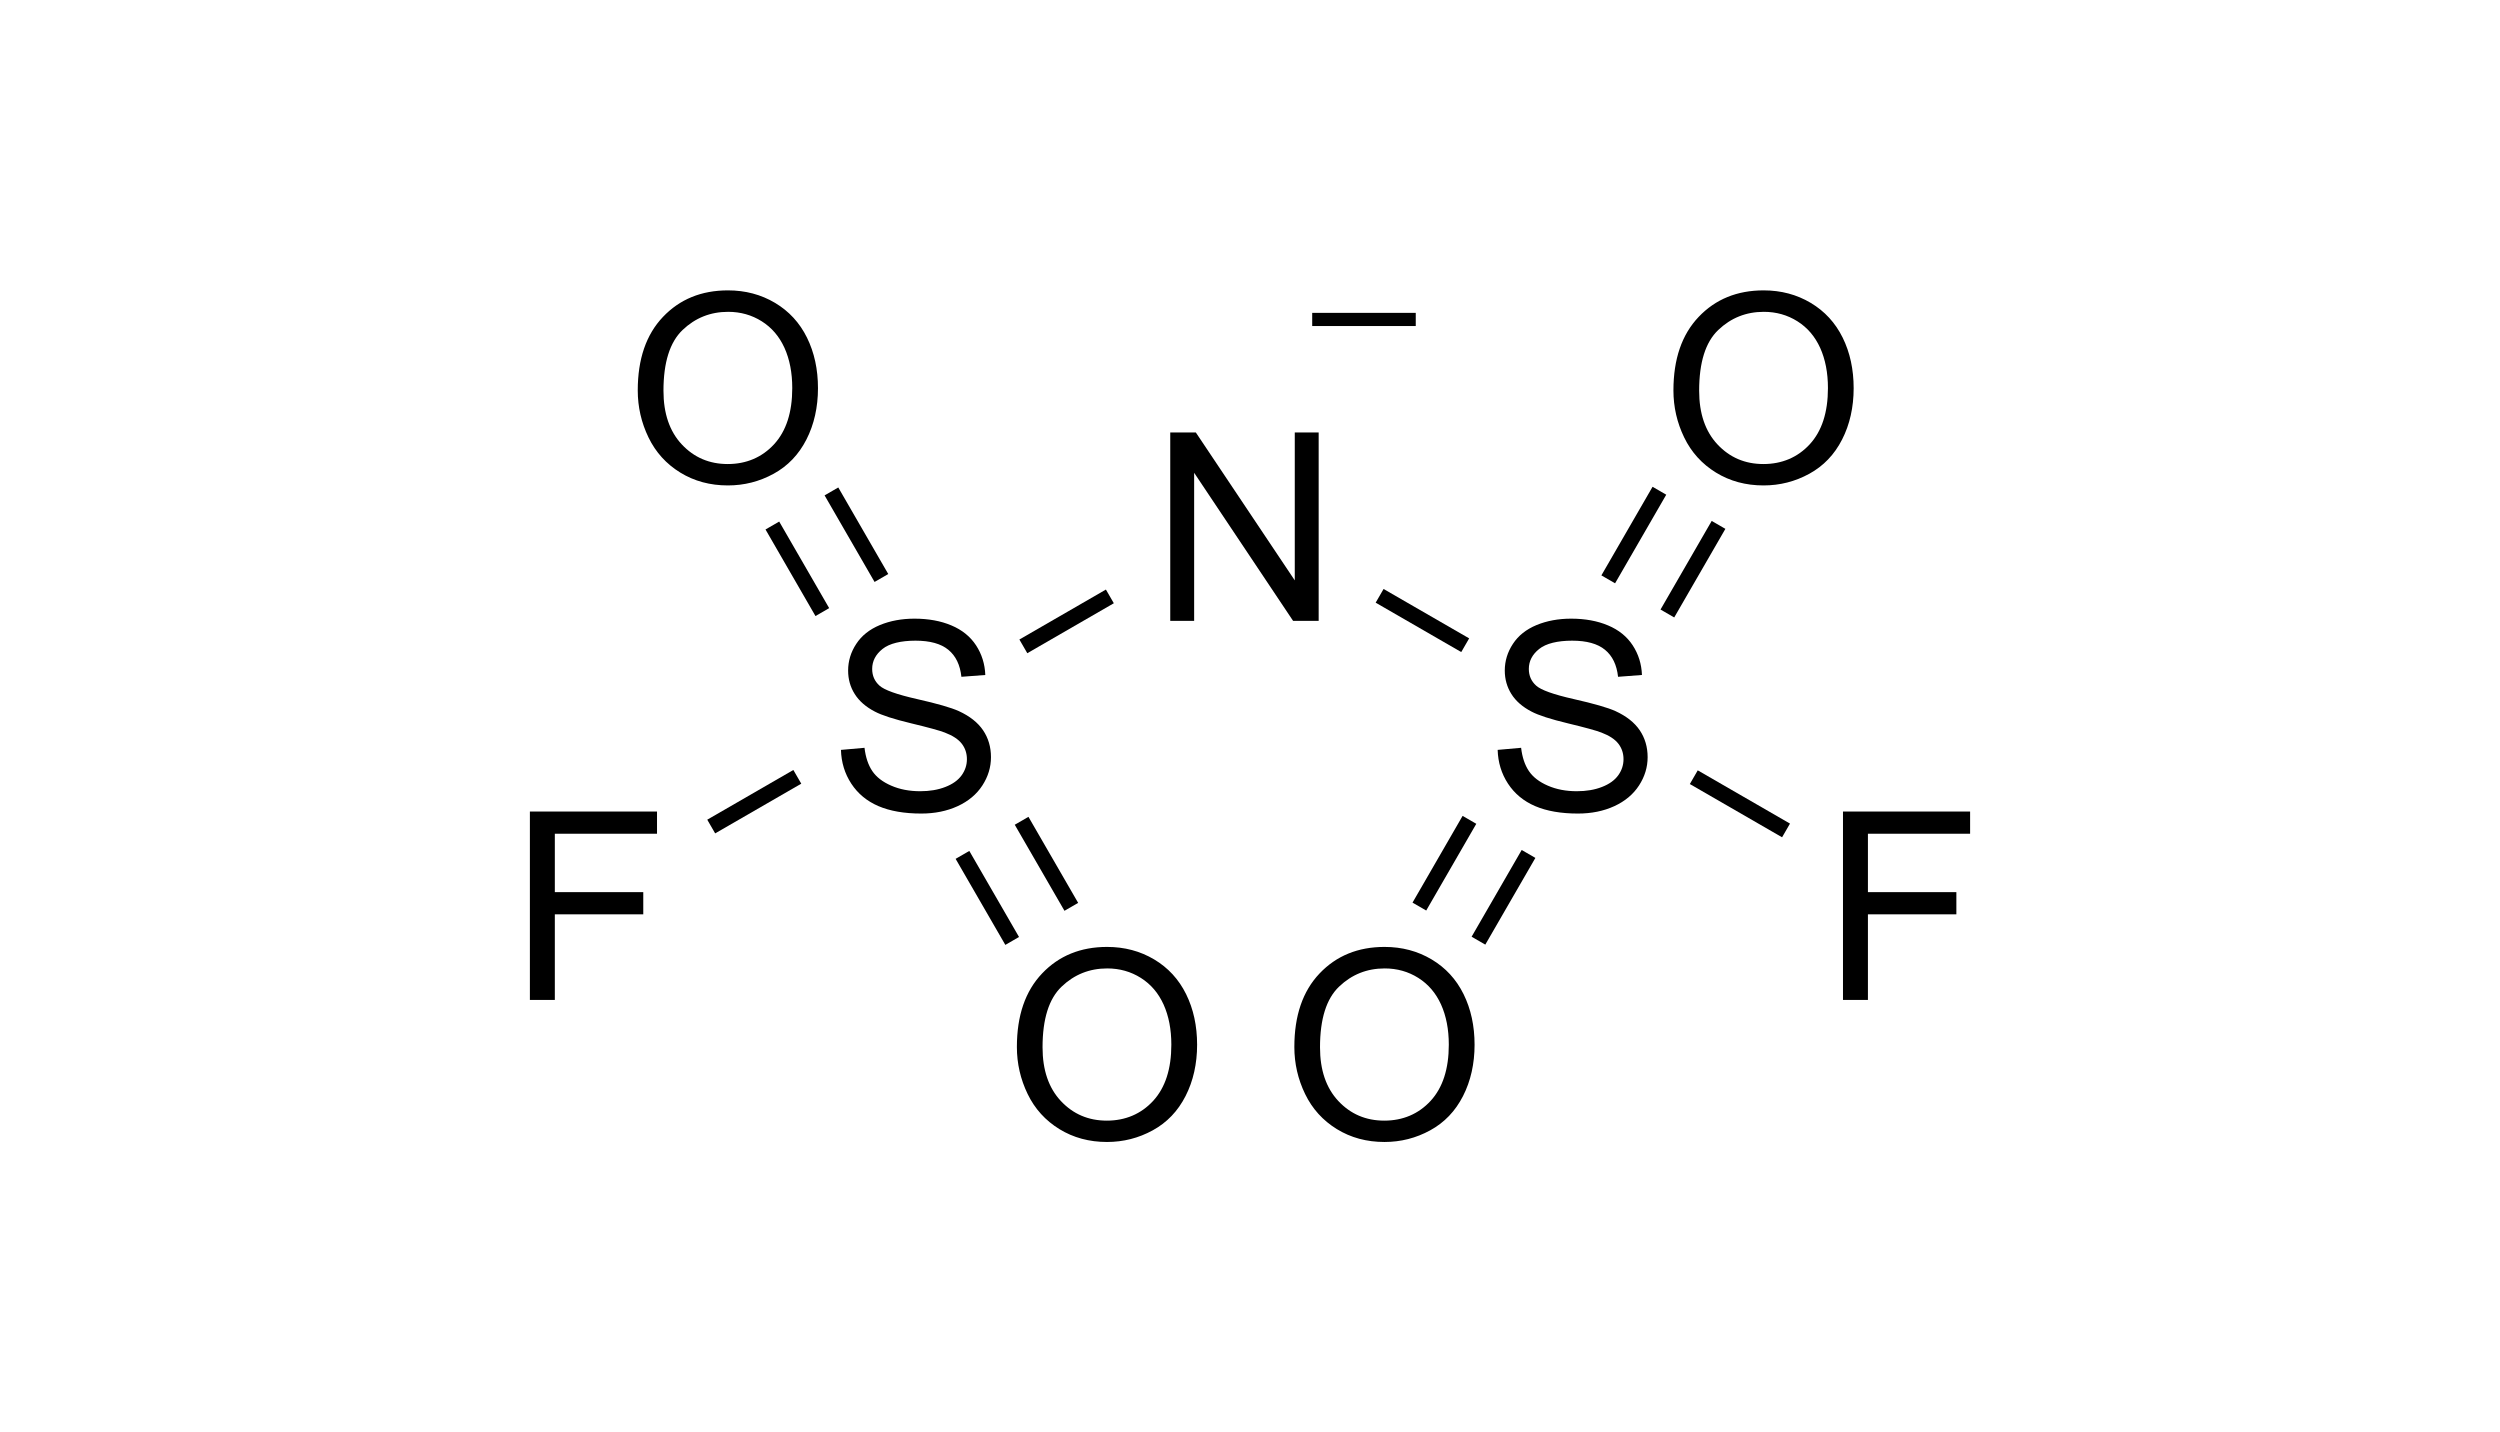 <?xml version="1.0" encoding="UTF-8"?>
<svg id="_レイヤー_2" data-name="レイヤー 2" xmlns="http://www.w3.org/2000/svg" viewBox="0 0 480.24 275.14">
  <defs>
    <style>
      .cls-1 {
        fill: none;
      }

      .cls-2 {
        isolation: isolate;
      }
    </style>
  </defs>
  <g id="_レイヤー_1-2" data-name="レイヤー 1">
    <g>
      <rect class="cls-1" width="480.24" height="275.14"/>
      <g>
        <g class="cls-2">
          <path d="M161.55,144.05l4.52-.4c.21,1.81.71,3.3,1.49,4.46.78,1.16,2,2.1,3.64,2.81,1.65.72,3.5,1.07,5.56,1.07,1.83,0,3.44-.27,4.84-.82,1.4-.54,2.44-1.29,3.12-2.23s1.02-1.98,1.02-3.1-.33-2.13-.99-2.98-1.74-1.56-3.26-2.14c-.97-.38-3.12-.97-6.45-1.77-3.33-.8-5.65-1.55-6.99-2.26-1.73-.9-3.02-2.03-3.86-3.37-.85-1.34-1.27-2.84-1.27-4.51,0-1.83.52-3.54,1.56-5.12,1.04-1.59,2.55-2.79,4.54-3.62,1.99-.82,4.21-1.23,6.64-1.23,2.68,0,5.05.43,7.1,1.3,2.05.86,3.63,2.14,4.73,3.82,1.1,1.68,1.7,3.58,1.78,5.7l-4.59.35c-.25-2.29-1.08-4.02-2.51-5.19-1.42-1.17-3.53-1.75-6.31-1.75s-5.01.53-6.33,1.59c-1.33,1.06-1.99,2.34-1.99,3.84,0,1.3.47,2.37,1.41,3.21.92.84,3.33,1.7,7.22,2.58,3.89.88,6.56,1.65,8.01,2.31,2.11.97,3.66,2.2,4.67,3.69,1,1.49,1.51,3.21,1.51,5.15s-.55,3.74-1.65,5.44c-1.1,1.7-2.69,3.03-4.75,3.98-2.07.95-4.39,1.42-6.98,1.42-3.28,0-6.02-.48-8.24-1.43-2.21-.95-3.95-2.39-5.21-4.31-1.26-1.92-1.92-4.09-1.99-6.51Z"/>
        </g>
        <g class="cls-2">
          <path d="M224.8,119.27v-36.2h4.91l19.01,28.42v-28.42h4.59v36.2h-4.91l-19.01-28.45v28.45h-4.59Z"/>
        </g>
        <path d="M212.44,113.25l1.52,2.63-16.62,9.6-1.52-2.63,16.62-9.6Z"/>
        <g class="cls-2">
          <path d="M287.68,144.05l4.52-.4c.21,1.81.71,3.3,1.49,4.46.78,1.16,2,2.1,3.64,2.81,1.65.72,3.5,1.07,5.56,1.07,1.83,0,3.44-.27,4.84-.82,1.4-.54,2.44-1.29,3.12-2.23s1.02-1.98,1.02-3.1-.33-2.13-.99-2.98-1.74-1.56-3.26-2.14c-.97-.38-3.12-.97-6.44-1.77-3.33-.8-5.65-1.55-6.99-2.26-1.73-.9-3.02-2.03-3.86-3.37s-1.27-2.84-1.27-4.51c0-1.83.52-3.54,1.56-5.12,1.04-1.59,2.55-2.79,4.54-3.62,1.99-.82,4.21-1.23,6.64-1.23,2.68,0,5.05.43,7.1,1.3,2.05.86,3.63,2.14,4.73,3.82,1.1,1.68,1.7,3.58,1.78,5.7l-4.59.35c-.25-2.29-1.08-4.02-2.51-5.19-1.42-1.17-3.53-1.75-6.31-1.75s-5.01.53-6.33,1.59c-1.33,1.06-1.99,2.34-1.99,3.84,0,1.3.47,2.37,1.41,3.21.92.84,3.33,1.7,7.22,2.58,3.89.88,6.56,1.65,8.01,2.31,2.11.97,3.66,2.2,4.67,3.69,1,1.49,1.51,3.21,1.51,5.15s-.55,3.74-1.65,5.44c-1.1,1.7-2.69,3.03-4.75,3.98-2.07.95-4.39,1.42-6.98,1.42-3.28,0-6.02-.48-8.23-1.43-2.21-.95-3.95-2.39-5.21-4.31-1.26-1.92-1.92-4.09-1.99-6.51Z"/>
        </g>
        <path d="M282.22,122.63l-1.52,2.63-16.44-9.49,1.52-2.63,16.44,9.49Z"/>
        <g class="cls-2">
          <path d="M122.51,74.99c0-6.01,1.61-10.71,4.84-14.11,3.23-3.4,7.39-5.1,12.49-5.1,3.34,0,6.35.8,9.04,2.4,2.68,1.6,4.73,3.82,6.14,6.68,1.41,2.86,2.11,6.1,2.11,9.72s-.74,6.96-2.22,9.85c-1.48,2.9-3.58,5.09-6.3,6.58-2.72,1.49-5.65,2.24-8.79,2.24-3.41,0-6.45-.82-9.14-2.47-2.68-1.65-4.72-3.89-6.1-6.74-1.38-2.85-2.07-5.86-2.07-9.04ZM127.45,75.06c0,4.36,1.17,7.8,3.52,10.31,2.35,2.51,5.29,3.77,8.83,3.77s6.57-1.27,8.9-3.8c2.33-2.54,3.49-6.13,3.49-10.79,0-2.95-.5-5.52-1.49-7.72-1-2.2-2.45-3.9-4.37-5.11-1.92-1.21-4.07-1.82-6.46-1.82-3.39,0-6.31,1.16-8.75,3.49-2.44,2.33-3.67,6.22-3.67,11.67Z"/>
        </g>
        <path d="M147.05,101.71l2.63-1.52,9.6,16.63-2.63,1.52-9.6-16.63Z"/>
        <path d="M158.4,95.16l2.63-1.52,9.6,16.63-2.63,1.52-9.6-16.63Z"/>
        <g class="cls-2">
          <path d="M195.34,201.11c0-6.01,1.61-10.71,4.84-14.11s7.39-5.1,12.49-5.1c3.34,0,6.35.8,9.04,2.4,2.68,1.6,4.73,3.82,6.14,6.68,1.41,2.86,2.11,6.1,2.11,9.72s-.74,6.96-2.22,9.85c-1.48,2.9-3.58,5.09-6.3,6.58-2.72,1.49-5.65,2.24-8.79,2.24-3.41,0-6.45-.82-9.14-2.47-2.68-1.65-4.72-3.89-6.1-6.74-1.38-2.85-2.07-5.86-2.07-9.04ZM200.27,201.19c0,4.36,1.17,7.8,3.52,10.31,2.35,2.51,5.29,3.77,8.83,3.77s6.57-1.27,8.9-3.8c2.33-2.54,3.49-6.13,3.49-10.79,0-2.95-.5-5.52-1.49-7.72-1-2.2-2.45-3.9-4.37-5.11-1.92-1.21-4.07-1.82-6.46-1.82-3.39,0-6.31,1.16-8.75,3.49-2.45,2.33-3.67,6.22-3.67,11.67Z"/>
        </g>
        <path d="M207.11,173.44l-2.63,1.52-9.55-16.53,2.63-1.52,9.55,16.53Z"/>
        <path d="M195.75,179.99l-2.63,1.52-9.55-16.53,2.63-1.52,9.55,16.53Z"/>
        <g class="cls-2">
          <path d="M101.79,192.09v-36.2h24.42v4.27h-19.63v11.21h16.99v4.27h-16.99v16.45h-4.79Z"/>
        </g>
        <path d="M137.38,160.09l-1.52-2.63,16.54-9.55,1.52,2.63-16.54,9.55Z"/>
        <g class="cls-2">
          <path d="M354.03,192.09v-36.2h24.42v4.27h-19.63v11.21h16.99v4.27h-16.99v16.45h-4.79Z"/>
        </g>
        <path d="M343.85,158.21l-1.52,2.63-17.72-10.23,1.52-2.63,17.72,10.23Z"/>
        <g class="cls-2">
          <path d="M321.46,74.99c0-6.01,1.61-10.71,4.84-14.11,3.23-3.4,7.39-5.1,12.49-5.1,3.34,0,6.35.8,9.04,2.4,2.68,1.6,4.73,3.82,6.14,6.68,1.41,2.86,2.11,6.1,2.11,9.72s-.74,6.96-2.22,9.85c-1.48,2.9-3.58,5.09-6.3,6.58-2.72,1.49-5.65,2.24-8.79,2.24-3.41,0-6.45-.82-9.14-2.47-2.68-1.65-4.72-3.89-6.1-6.74-1.38-2.85-2.07-5.86-2.07-9.04ZM326.4,75.06c0,4.36,1.17,7.8,3.52,10.31,2.35,2.51,5.29,3.77,8.83,3.77s6.57-1.27,8.9-3.8c2.33-2.54,3.49-6.13,3.49-10.79,0-2.95-.5-5.52-1.49-7.72-1-2.2-2.45-3.9-4.37-5.11-1.92-1.21-4.07-1.82-6.46-1.82-3.39,0-6.31,1.16-8.75,3.49-2.45,2.33-3.67,6.22-3.67,11.67Z"/>
        </g>
        <path d="M317.45,93.51l2.63,1.52-9.83,17.02-2.63-1.52,9.83-17.02Z"/>
        <path d="M328.81,100.07l2.63,1.52-9.83,17.02-2.63-1.52,9.83-17.02Z"/>
        <g class="cls-2">
          <path d="M248.64,201.11c0-6.01,1.61-10.71,4.84-14.11,3.23-3.4,7.39-5.1,12.49-5.1,3.34,0,6.35.8,9.04,2.4,2.68,1.6,4.73,3.82,6.14,6.68,1.41,2.86,2.11,6.1,2.11,9.72s-.74,6.96-2.22,9.85c-1.48,2.9-3.58,5.09-6.3,6.58-2.72,1.49-5.65,2.24-8.79,2.24-3.41,0-6.45-.82-9.14-2.47-2.68-1.65-4.72-3.89-6.1-6.74-1.38-2.85-2.07-5.86-2.07-9.04ZM253.57,201.19c0,4.36,1.17,7.8,3.52,10.31,2.35,2.51,5.29,3.77,8.83,3.77s6.57-1.27,8.9-3.8c2.33-2.54,3.49-6.13,3.49-10.79,0-2.95-.5-5.52-1.49-7.72-1-2.2-2.45-3.9-4.37-5.11-1.92-1.21-4.07-1.82-6.46-1.82-3.39,0-6.31,1.16-8.75,3.49-2.45,2.33-3.67,6.22-3.67,11.67Z"/>
        </g>
        <path d="M285.32,181.46l-2.63-1.52,9.62-16.66,2.63,1.52-9.62,16.66Z"/>
        <path d="M273.97,174.91l-2.63-1.52,9.62-16.66,2.63,1.52-9.62,16.66Z"/>
        <path d="M252.07,60.1h19.89v2.53h-19.89v-2.53Z"/>
      </g>
    </g>
  </g>
</svg>